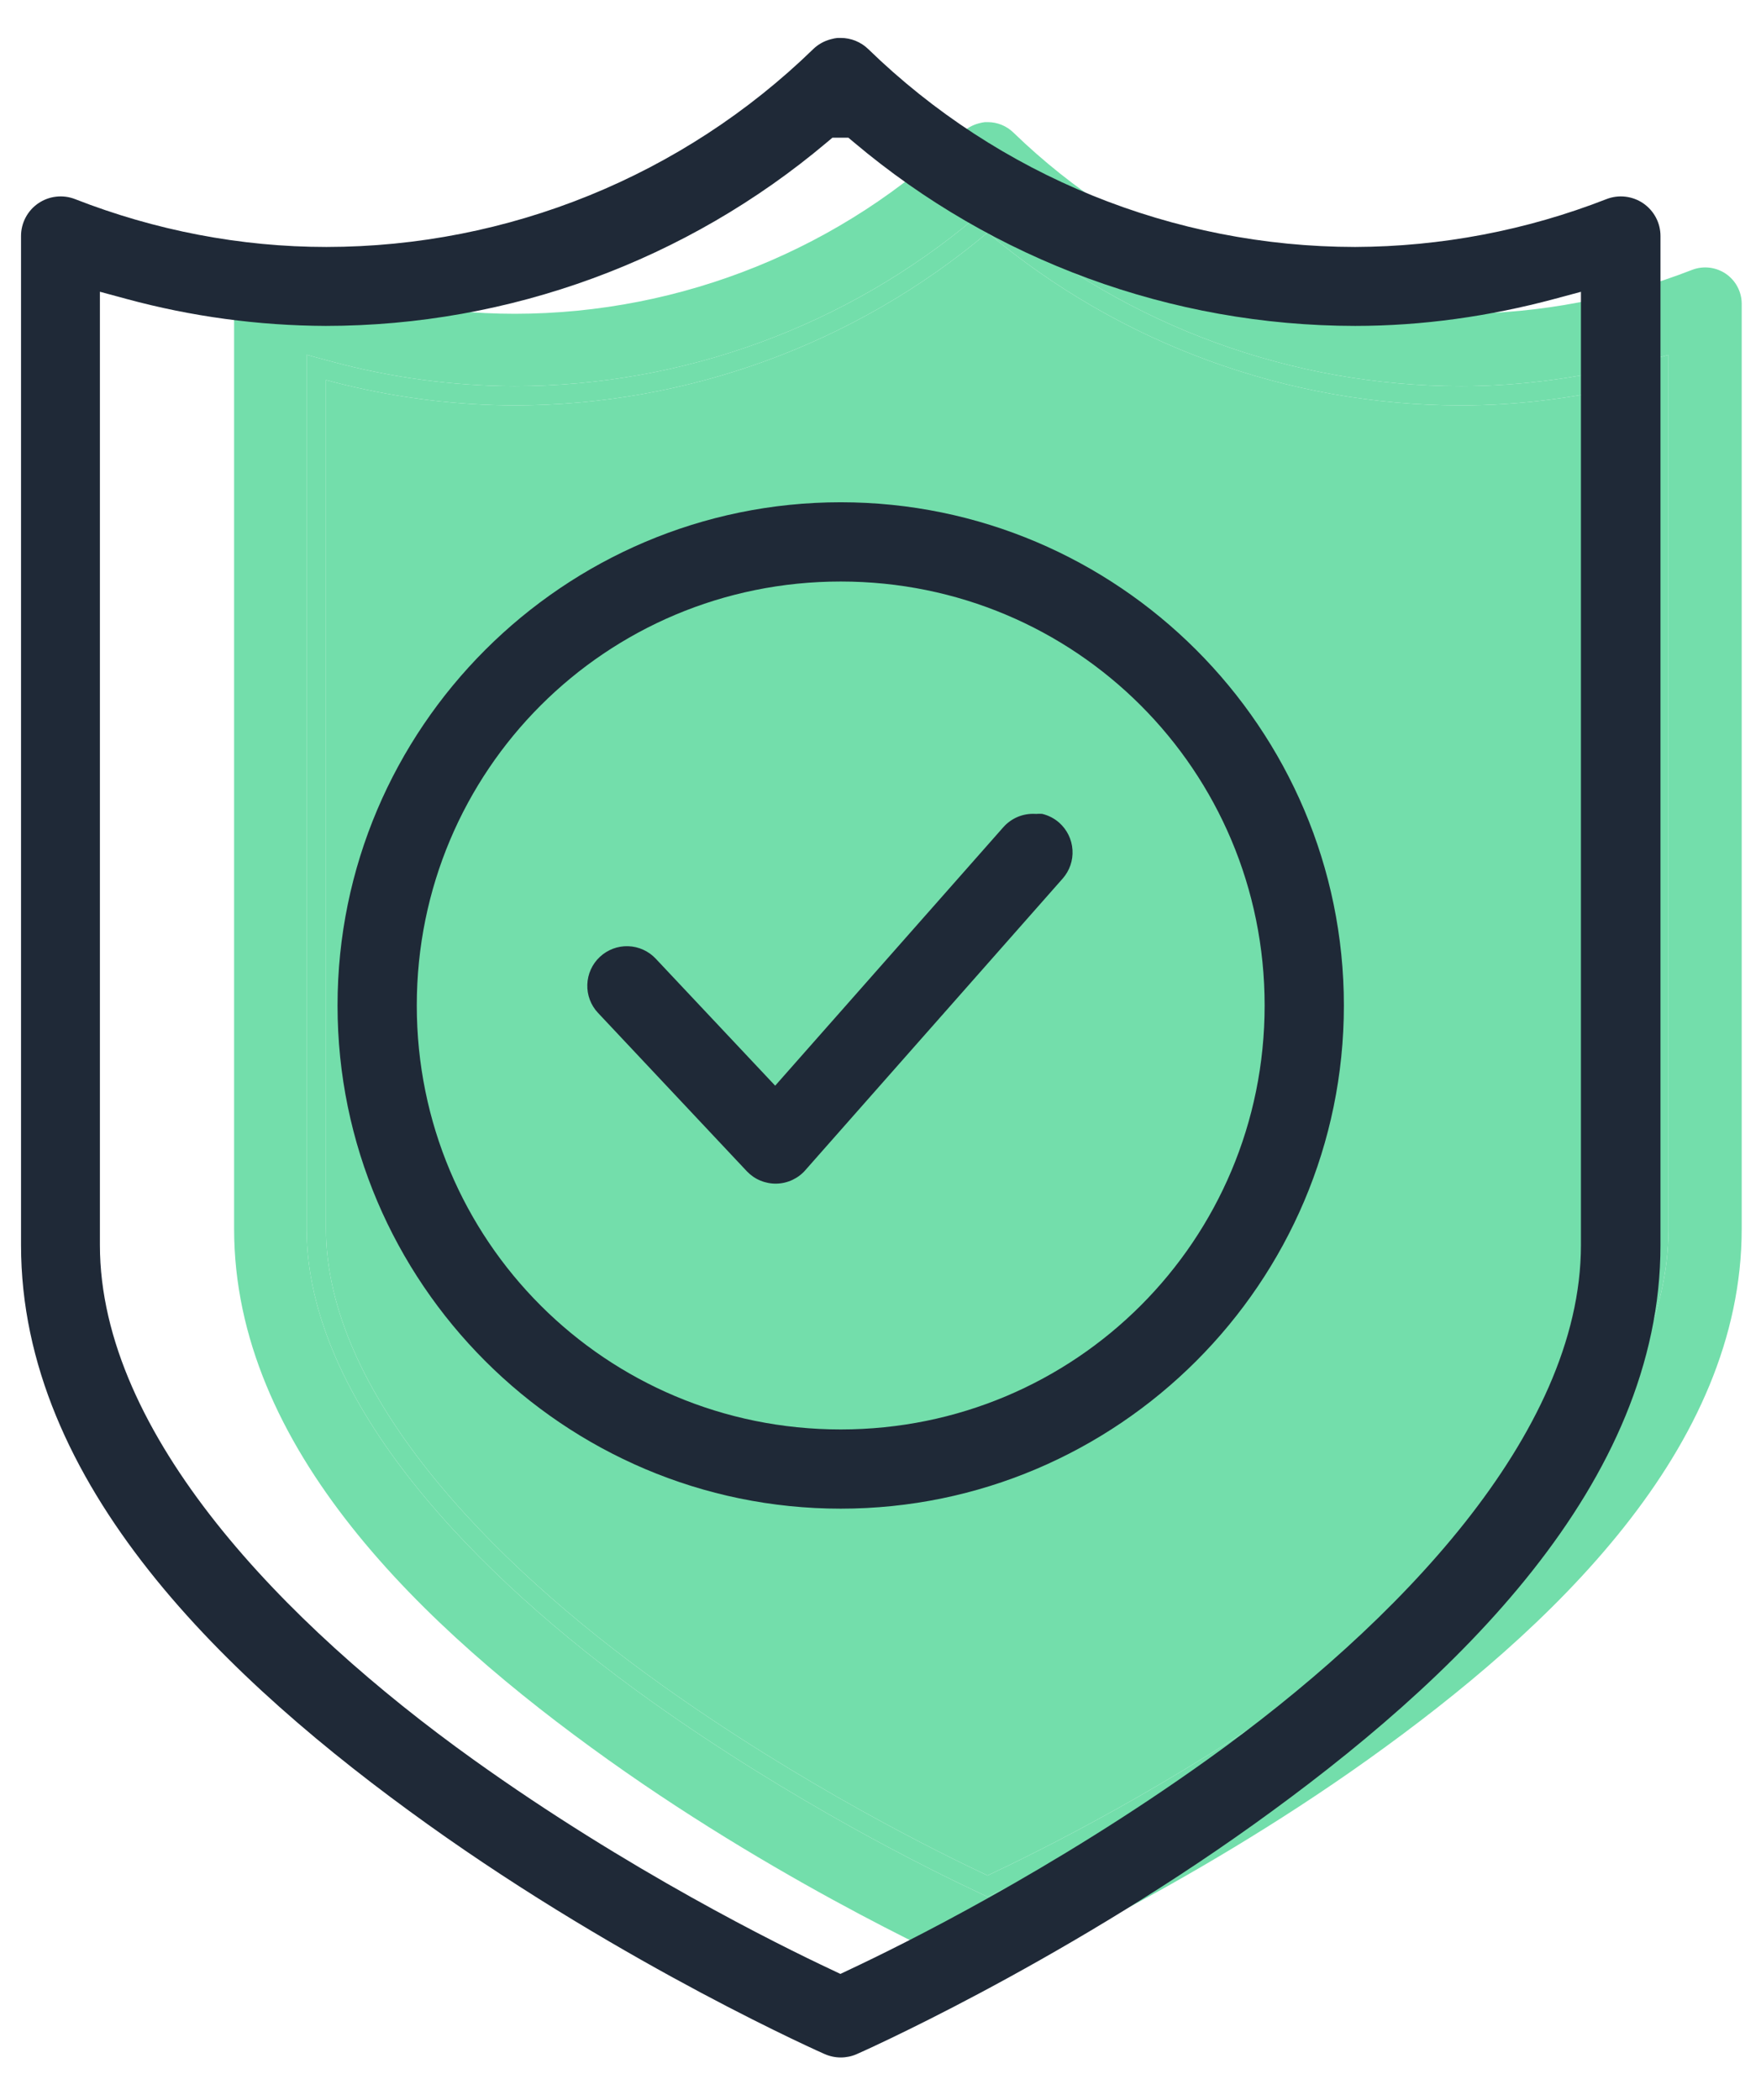 <svg width="52" height="62" viewBox="0 0 52 62" fill="none" xmlns="http://www.w3.org/2000/svg">
<path fill-rule="evenodd" clip-rule="evenodd" d="M29.378 6.307L29.537 6.44C33.333 9.628 38.144 11.398 43.137 11.401C44.964 11.401 46.784 11.142 48.551 10.67L49.27 10.478V36.276C49.27 38.858 47.99 41.432 46.12 43.787C44.242 46.15 41.722 48.353 39.127 50.205C34.916 53.211 30.845 55.216 29.404 55.891L29.161 56.005L28.918 55.891C27.479 55.216 23.408 53.211 19.196 50.205C16.602 48.353 14.081 46.15 12.204 43.787C10.333 41.431 9.054 38.858 9.054 36.276V10.476L9.775 10.671C11.538 11.148 13.357 11.394 15.188 11.401C20.181 11.398 24.991 9.627 28.786 6.44L28.945 6.307H29.378ZM28.421 3.911C24.881 7.34 20.142 9.26 15.206 9.265C12.869 9.265 10.553 8.816 8.379 7.969C8.216 7.906 8.04 7.883 7.866 7.903C7.692 7.923 7.526 7.984 7.381 8.083C7.237 8.181 7.119 8.313 7.037 8.468C6.955 8.622 6.912 8.794 6.913 8.968V36.283C6.913 39.509 8.294 42.448 10.383 45.084C12.473 47.722 15.244 50.022 17.954 51.956C20.656 53.885 23.354 55.441 25.379 56.516C26.39 57.053 27.232 57.469 27.82 57.75C28.114 57.891 28.344 57.998 28.5 58.069C28.578 58.105 28.638 58.132 28.678 58.15L28.722 58.169L28.733 58.174L28.736 58.175C28.872 58.236 29.021 58.267 29.171 58.267C29.321 58.267 29.469 58.236 29.605 58.176L29.609 58.174L29.62 58.169L29.664 58.15C29.704 58.132 29.764 58.105 29.842 58.069C29.998 57.998 30.228 57.891 30.522 57.75C31.11 57.469 31.952 57.053 32.964 56.516C34.988 55.441 37.686 53.885 40.389 51.956C43.099 50.022 45.87 47.722 47.959 45.084C50.048 42.448 51.43 39.509 51.43 36.283V8.969C51.43 8.794 51.387 8.622 51.305 8.468C51.224 8.314 51.105 8.182 50.961 8.083C50.816 7.985 50.65 7.923 50.476 7.903C50.302 7.883 50.126 7.906 49.963 7.969C47.787 8.816 45.474 9.255 43.139 9.265L43.136 9.265C38.2 9.26 33.461 7.34 29.921 3.911C29.72 3.716 29.451 3.607 29.17 3.606L29.084 3.606C29.025 3.613 28.966 3.624 28.908 3.641L28.897 3.644C28.718 3.691 28.554 3.783 28.421 3.911Z" fill="#73DEAB"/>
<path d="M43.136 11.97C38.009 11.967 33.067 10.148 29.169 6.875H29.153C25.256 10.148 20.316 11.967 15.187 11.97C13.502 11.964 11.828 11.76 10.196 11.366L10.179 11.362C9.994 11.317 9.809 11.27 9.625 11.22V36.276C9.625 41.072 14.394 46.078 19.528 49.742C23.701 52.72 27.737 54.708 29.161 55.376C30.587 54.708 34.623 52.72 38.795 49.742C43.928 46.078 48.699 41.072 48.699 36.276V11.22C48.509 11.27 48.319 11.319 48.128 11.364C48.091 11.373 48.054 11.382 48.017 11.391C46.42 11.766 44.783 11.97 43.136 11.97Z" fill="#73DEAB"/>
<path fill-rule="evenodd" clip-rule="evenodd" d="M29.537 6.44L29.378 6.307H28.945L28.786 6.44C24.991 9.627 20.181 11.398 15.188 11.401C13.357 11.394 11.538 11.148 9.775 10.671L9.054 10.476V36.276C9.054 38.858 10.333 41.431 12.204 43.787C14.081 46.15 16.602 48.353 19.196 50.205C23.408 53.211 27.479 55.216 28.918 55.891L29.161 56.005L29.404 55.891C30.845 55.216 34.916 53.211 39.127 50.205C41.722 48.353 44.242 46.15 46.12 43.787C47.99 41.432 49.27 38.858 49.27 36.276V10.478L48.551 10.67C46.784 11.142 44.964 11.401 43.137 11.401C38.144 11.398 33.333 9.628 29.537 6.44ZM29.169 6.875C33.067 10.148 38.009 11.967 43.136 11.97C44.783 11.97 46.42 11.766 48.017 11.391L48.128 11.364C48.319 11.319 48.509 11.27 48.699 11.22V36.276C48.699 41.072 43.928 46.078 38.795 49.742C34.623 52.72 30.587 54.708 29.161 55.376C27.737 54.708 23.701 52.72 19.528 49.742C14.394 46.078 9.625 41.072 9.625 36.276V11.22C9.809 11.27 9.994 11.317 10.179 11.362L10.196 11.366C11.828 11.76 13.502 11.964 15.187 11.97C20.316 11.967 25.256 10.148 29.153 6.875H29.169Z" fill="#73DEAB"/>
<path fill-rule="evenodd" clip-rule="evenodd" d="M30.601 24.032L30.562 24.03C30.387 24.022 30.212 24.052 30.05 24.12C29.888 24.189 29.744 24.292 29.627 24.424L22.89 32.056L19.365 28.308C19.153 28.081 18.859 27.948 18.549 27.938C18.239 27.928 17.938 28.042 17.712 28.254C17.6 28.359 17.509 28.485 17.446 28.625C17.383 28.765 17.348 28.916 17.343 29.07C17.338 29.223 17.363 29.376 17.417 29.52C17.471 29.664 17.554 29.796 17.659 29.907L22.058 34.588L22.06 34.59C22.172 34.706 22.307 34.799 22.457 34.86C22.608 34.922 22.77 34.952 22.932 34.948C23.095 34.944 23.255 34.906 23.403 34.836C23.55 34.766 23.681 34.667 23.787 34.544L23.791 34.539L31.378 25.942C31.584 25.709 31.689 25.405 31.669 25.095C31.65 24.786 31.509 24.497 31.277 24.291C31.133 24.164 30.959 24.074 30.772 24.03C30.719 24.027 30.676 24.027 30.639 24.029L30.601 24.032ZM37.343 29.688C37.343 22.753 31.76 17.17 24.825 17.17C17.89 17.17 12.307 22.753 12.307 29.688C12.307 36.622 17.89 42.206 24.825 42.206C31.759 42.206 37.343 36.622 37.343 29.688ZM25.051 4.065L25.225 4.211C29.352 7.688 34.585 9.619 40.014 9.623C42.001 9.623 43.98 9.341 45.902 8.826L46.683 8.616V36.76C46.683 39.576 45.292 42.383 43.258 44.953C41.216 47.531 38.475 49.934 35.654 51.954C31.073 55.233 26.647 57.421 25.08 58.157L24.816 58.282L24.552 58.157C22.986 57.421 18.559 55.233 13.979 51.954C11.157 49.934 8.417 47.531 6.375 44.953C4.341 42.383 2.95 39.576 2.95 36.76V8.614L3.733 8.826C5.65 9.346 7.628 9.615 9.62 9.623C15.049 9.619 20.281 7.688 24.407 4.211L24.581 4.065H25.051ZM24.011 1.452C20.161 5.193 15.008 7.287 9.64 7.292C7.098 7.292 4.58 6.803 2.216 5.879C2.039 5.81 1.847 5.785 1.658 5.807C1.469 5.828 1.288 5.896 1.131 6.003C0.973 6.11 0.845 6.255 0.756 6.423C0.667 6.591 0.621 6.779 0.621 6.969V36.767C0.621 40.286 2.123 43.492 4.394 46.368C6.667 49.245 9.681 51.755 12.628 53.864C15.567 55.968 18.501 57.666 20.702 58.839C21.802 59.425 22.718 59.879 23.357 60.186C23.677 60.339 23.927 60.456 24.097 60.534C24.182 60.573 24.247 60.602 24.29 60.621L24.338 60.643L24.35 60.648L24.353 60.649C24.502 60.715 24.664 60.749 24.826 60.749C24.989 60.749 25.15 60.716 25.299 60.65L25.303 60.648L25.314 60.643L25.363 60.621C25.406 60.602 25.471 60.573 25.556 60.534C25.726 60.456 25.976 60.339 26.296 60.186C26.935 59.879 27.851 59.425 28.951 58.839C31.152 57.666 34.087 55.968 37.026 53.864C39.972 51.755 42.986 49.246 45.258 46.368C47.53 43.492 49.032 40.286 49.032 36.767V6.969C49.032 6.779 48.986 6.591 48.897 6.423C48.808 6.255 48.679 6.111 48.522 6.003C48.365 5.896 48.184 5.829 47.995 5.807C47.806 5.785 47.615 5.81 47.437 5.879C45.071 6.803 42.556 7.282 40.016 7.292L40.013 7.292C34.645 7.287 29.491 5.193 25.641 1.452C25.423 1.239 25.13 1.12 24.826 1.12L24.732 1.12C24.667 1.127 24.603 1.139 24.541 1.157L24.529 1.16C24.334 1.211 24.155 1.312 24.011 1.452ZM9.967 29.688C9.967 21.503 16.641 14.83 24.825 14.83C33.01 14.83 39.683 21.503 39.683 29.688C39.683 37.872 33.01 44.545 24.825 44.545C16.641 44.545 9.967 37.872 9.967 29.688Z" fill="#1F2937"/>
</svg>
